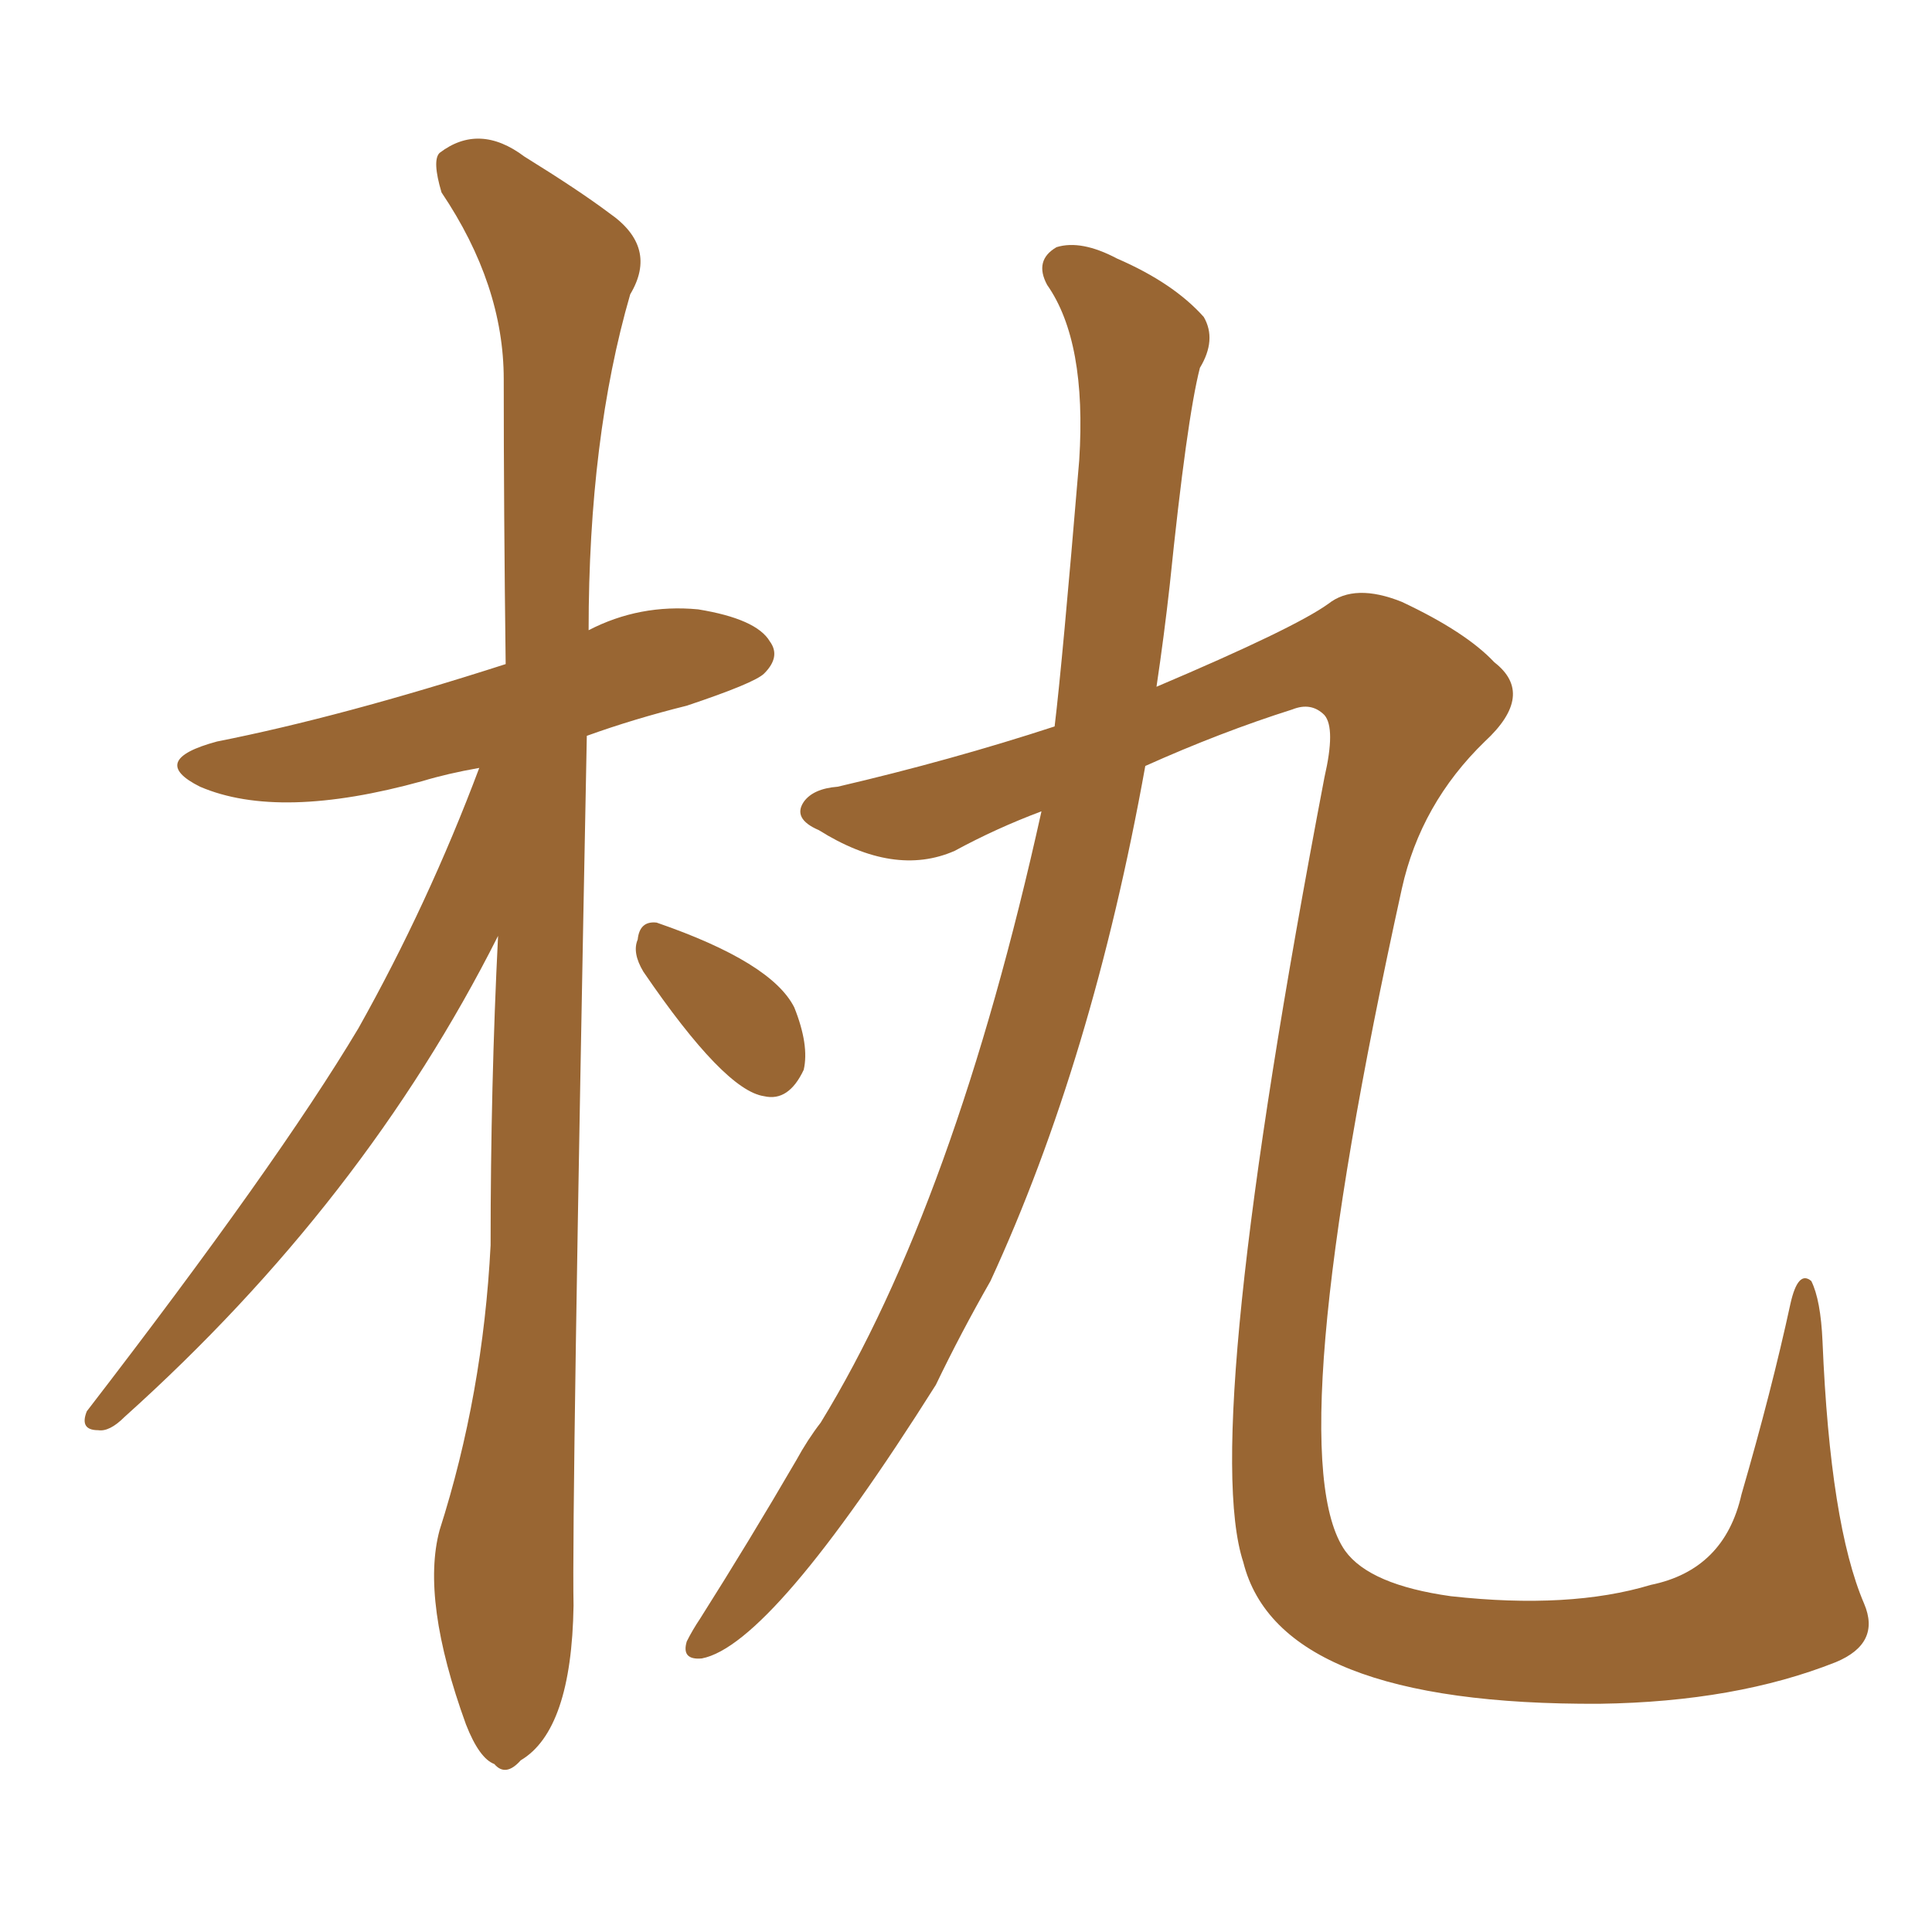 <svg xmlns="http://www.w3.org/2000/svg" xmlns:xlink="http://www.w3.org/1999/xlink" width="150" height="150"><path fill="#996633" padding="10" d="M80.86 62.99L80.86 62.99Q77.34 64.31 74.12 66.06L74.12 66.06Q69.43 68.12 63.57 64.45L63.57 64.45Q61.52 63.57 62.40 62.26L62.40 62.26Q63.13 61.23 65.04 61.08L65.04 61.08Q73.83 59.03 81.88 56.40L81.88 56.40Q82.47 51.56 83.79 35.74L83.79 35.74Q84.38 26.51 81.30 22.12L81.30 22.12Q80.27 20.21 82.03 19.19L82.03 19.19Q83.94 18.60 86.72 20.07L86.72 20.07Q91.11 21.97 93.46 24.61L93.46 24.61Q94.48 26.37 93.16 28.56L93.16 28.56Q92.14 32.52 90.82 45.41L90.82 45.41Q90.38 49.37 89.79 53.32L89.79 53.32Q100.49 48.78 103.13 46.88L103.13 46.88Q105.18 45.26 108.84 46.73L108.84 46.73Q113.82 49.07 116.02 51.42L116.02 51.42Q119.24 53.91 115.28 57.57L115.28 57.57Q110.30 62.40 108.84 68.99L108.84 68.99Q99.17 112.94 104.44 120.41L104.44 120.41Q106.35 123.05 112.65 123.93L112.65 123.93Q121.88 124.95 128.17 123.05L128.17 123.05Q133.89 121.88 135.21 116.02L135.21 116.02Q137.55 107.96 139.01 101.22L139.01 101.22Q139.60 98.58 140.63 99.46L140.63 99.46Q141.36 100.93 141.50 104.15L141.50 104.15Q142.09 118.36 144.73 124.51L144.73 124.51Q146.04 127.59 142.53 129.05L142.53 129.05Q134.77 132.13 124.22 132.28L124.22 132.28Q99.32 132.42 96.53 121.29L96.53 121.29Q93.16 111.04 102.83 60.35L102.83 60.35Q103.71 56.54 102.83 55.52L102.83 55.52Q101.81 54.49 100.34 55.08L100.34 55.08Q94.78 56.84 88.92 59.47L88.92 59.47Q84.81 82.32 76.90 99.46L76.90 99.46Q74.56 103.56 72.66 107.52L72.66 107.52Q59.91 127.73 54.49 128.76L54.49 128.76Q52.88 128.91 53.32 127.44L53.32 127.44Q53.76 126.56 54.35 125.68L54.35 125.68Q58.15 119.68 61.82 113.38L61.82 113.38Q62.70 111.77 63.72 110.45L63.72 110.45Q74.12 93.46 80.86 62.99ZM37.21 59.62L37.21 59.62Q34.72 60.06 32.81 60.64L32.81 60.64Q21.68 63.72 15.53 61.08L15.53 61.08Q11.43 59.03 16.85 57.57L16.85 57.57Q26.51 55.66 39.26 51.56L39.26 51.56Q39.11 39.70 39.11 29.44L39.11 29.44Q39.11 22.12 34.28 14.94L34.28 14.94Q33.54 12.45 34.13 11.87L34.13 11.87Q37.21 9.52 40.72 12.16L40.72 12.16Q44.97 14.79 47.31 16.55L47.31 16.55Q51.12 19.19 48.93 22.85L48.93 22.85Q45.70 33.98 45.70 48.93L45.70 48.93Q49.66 46.88 54.20 47.31L54.20 47.31Q58.74 48.05 59.77 49.80L59.77 49.80Q60.64 50.98 59.33 52.29L59.33 52.29Q58.59 53.03 53.32 54.79L53.32 54.79Q49.22 55.81 45.56 57.13L45.56 57.13Q44.38 117.48 44.53 124.66L44.53 124.66Q44.38 134.33 40.43 136.67L40.43 136.67Q39.26 137.99 38.38 136.96L38.38 136.96Q37.21 136.52 36.18 133.89L36.18 133.89Q32.67 124.22 34.13 118.80L34.13 118.80Q37.50 108.25 38.09 96.68L38.09 96.68Q38.09 84.23 38.67 72.66L38.67 72.66Q28.27 93.31 9.67 110.01L9.67 110.01Q8.50 111.18 7.62 111.04L7.62 111.04Q6.15 111.04 6.74 109.57L6.74 109.57Q21.53 90.38 27.83 79.83L27.83 79.83Q33.25 70.17 37.21 59.62ZM49.95 75.44L49.95 75.44L49.95 75.44Q49.07 73.97 49.51 72.95L49.51 72.95Q49.66 71.48 50.98 71.63L50.98 71.63Q59.91 74.71 61.67 78.22L61.67 78.22Q62.84 81.15 62.40 83.06L62.40 83.06Q61.23 85.55 59.33 85.11L59.33 85.11Q56.25 84.67 49.95 75.44Z"/></svg>